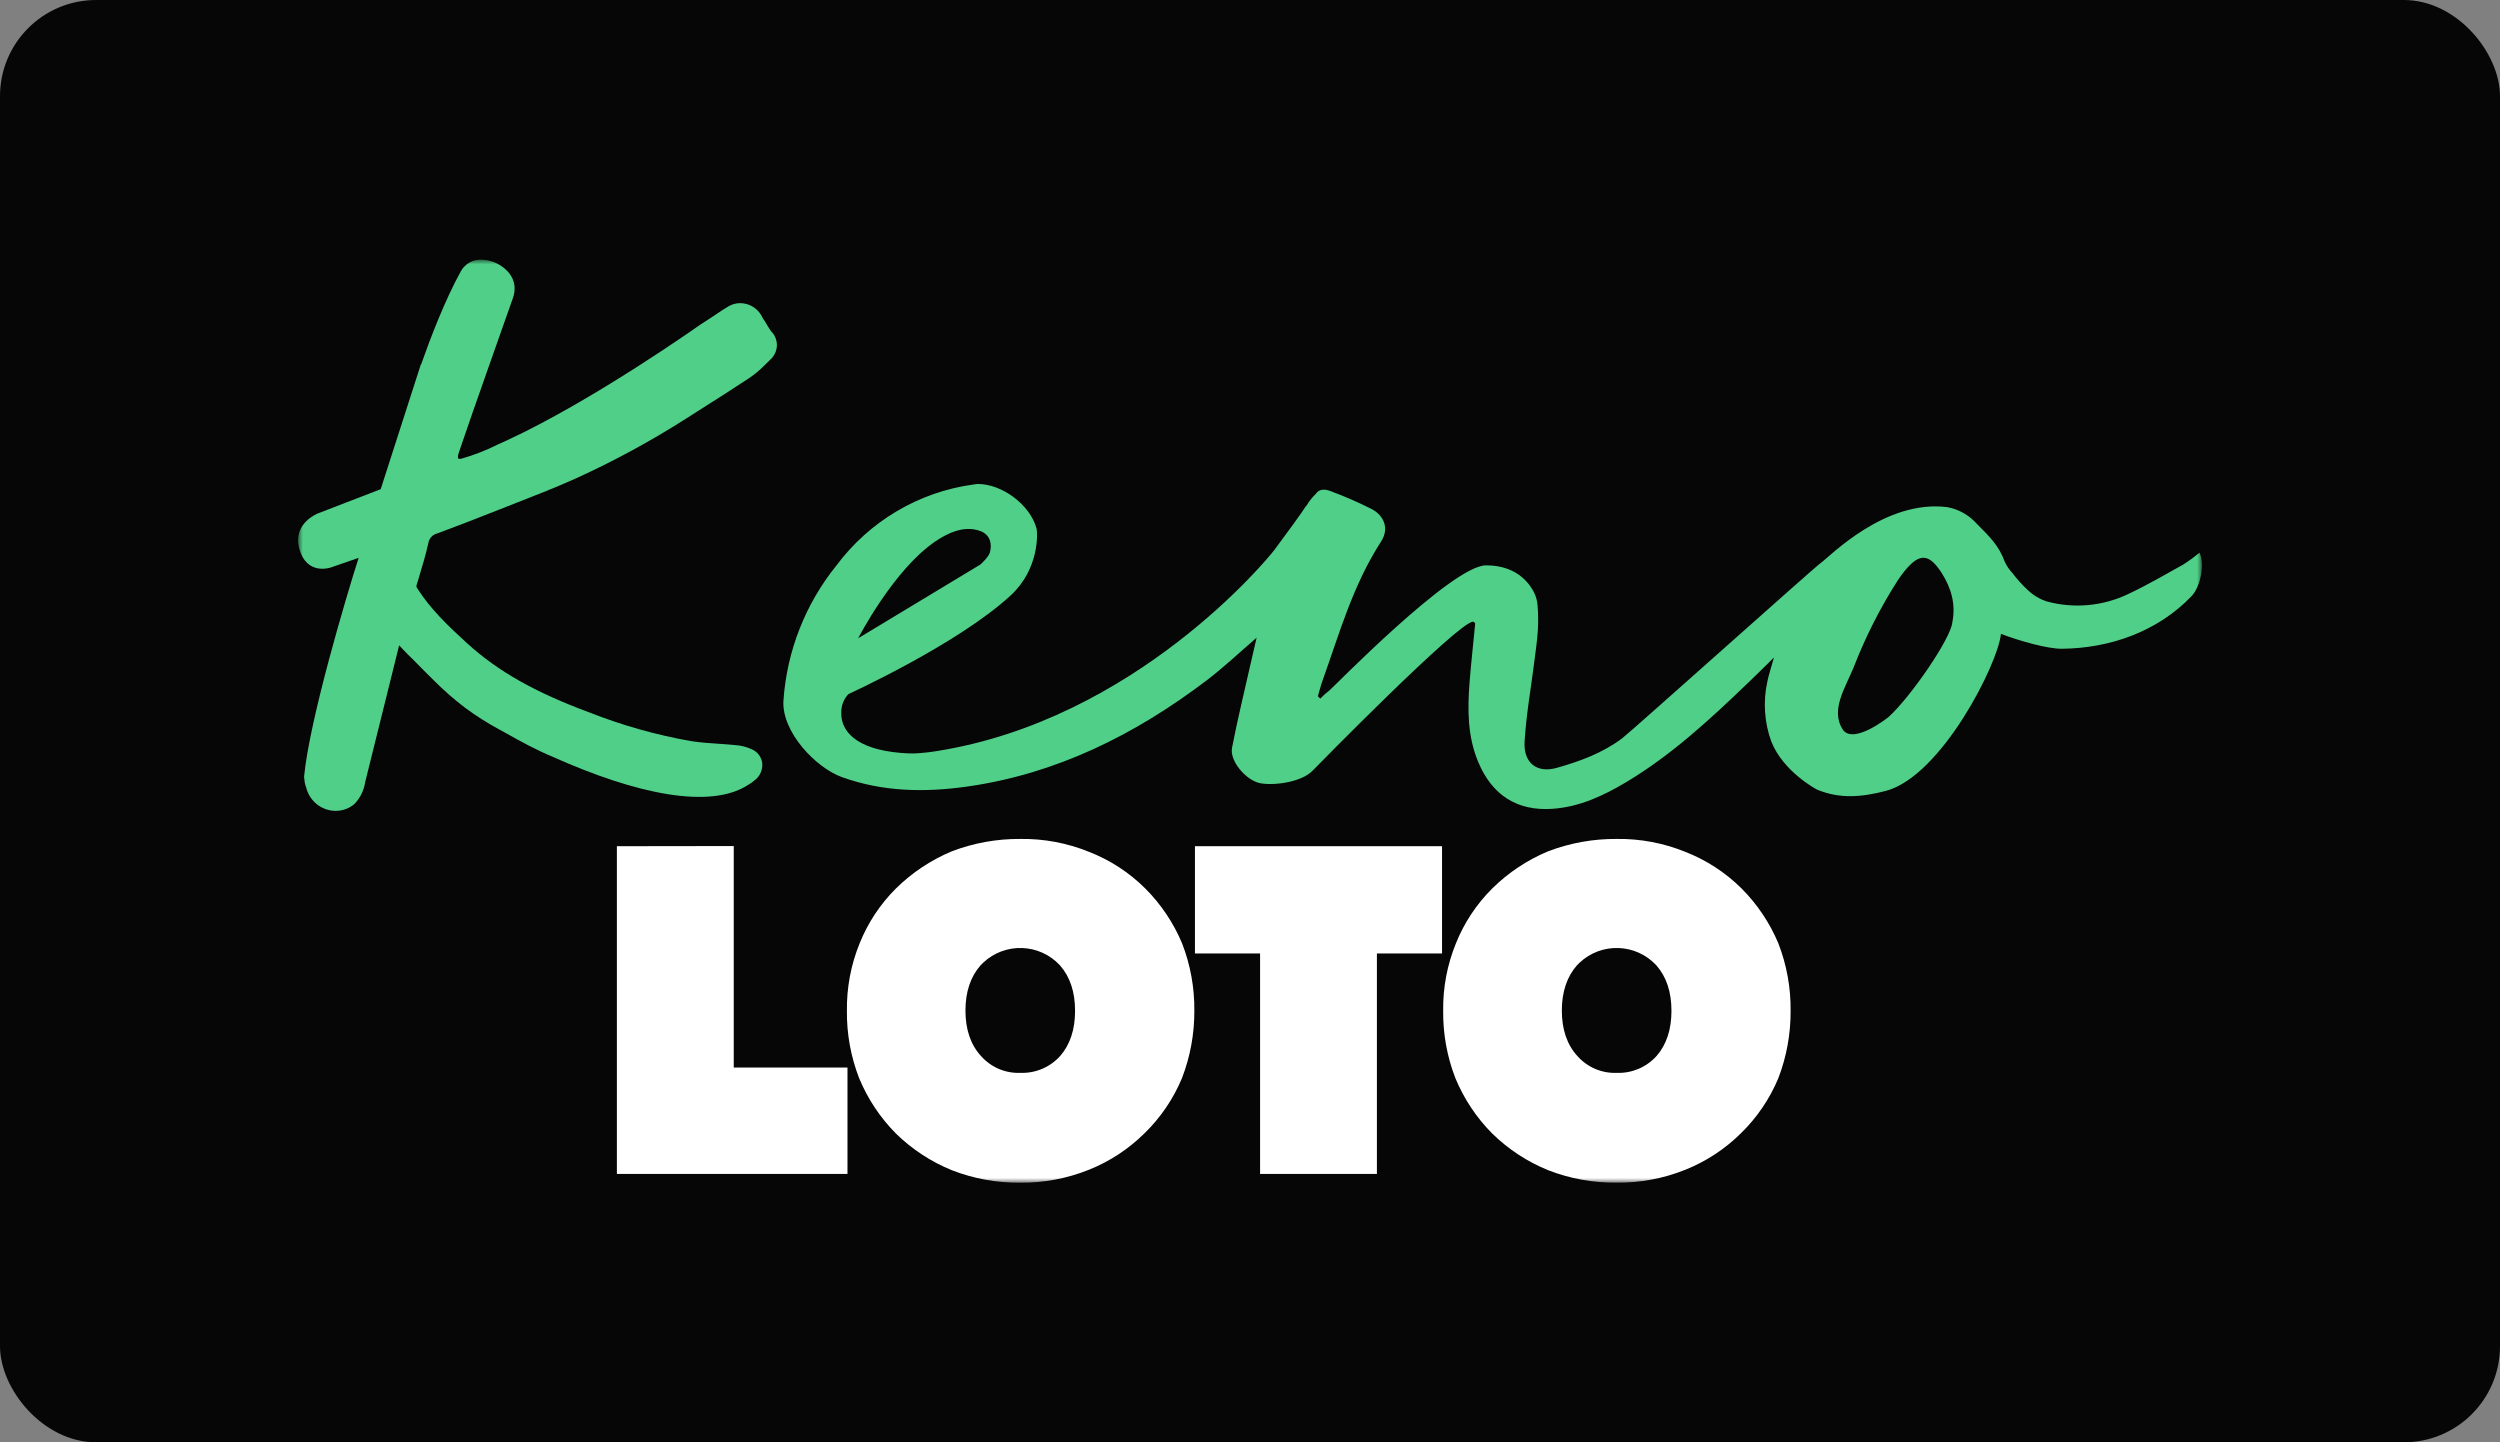<svg width="260" height="150" viewBox="0 0 260 150" fill="none" xmlns="http://www.w3.org/2000/svg">
<rect x="0" y="0" width="260" height="150" fill="#808080" stroke="none"/>
<rect width="260" height="150" rx="10" fill="#060606"/>
<mask id="mask0_3_195" style="mask-type:luminance" maskUnits="userSpaceOnUse" x="31" y="27" width="198" height="96">
<path d="M31 27H229V123H31V27Z" fill="white"/>
</mask>
<g mask="url(#mask0_3_195)">
<path d="M172.269 109.841C173.311 108.65 173.832 107.077 173.832 105.123C173.832 103.169 173.311 101.596 172.269 100.404C170.137 98.1 166.555 97.976 164.27 100.125C164.174 100.215 164.082 100.308 163.993 100.404C162.952 101.594 162.431 103.169 162.431 105.097C162.431 107.025 162.952 108.625 164.039 109.816C165.078 110.997 166.589 111.644 168.154 111.577C169.713 111.633 171.217 110.997 172.269 109.837V109.841ZM184.948 112.128C184.052 114.28 182.731 116.227 181.066 117.849C179.402 119.501 177.423 120.799 175.25 121.664C172.973 122.574 170.541 123.027 168.091 122.994C165.682 123.018 163.291 122.584 161.042 121.714C158.857 120.834 156.865 119.529 155.179 117.875C153.546 116.229 152.249 114.277 151.36 112.128C150.495 109.897 150.064 107.518 150.09 105.123C150.057 102.72 150.508 100.335 151.415 98.112C152.274 95.966 153.563 94.019 155.2 92.396C156.875 90.743 158.85 89.431 161.017 88.53C163.298 87.663 165.72 87.229 168.158 87.25C170.588 87.218 173 87.672 175.254 88.586C177.449 89.437 179.446 90.736 181.121 92.4C182.755 94.037 184.056 95.979 184.953 98.117C185.817 100.35 186.249 102.73 186.223 105.127C186.238 107.52 185.806 109.896 184.948 112.128Z" fill="white"/>
<path d="M110.245 109.841C111.287 108.65 111.807 107.077 111.807 105.123C111.807 103.169 111.287 101.596 110.245 100.404C108.113 98.1 104.531 97.976 102.245 100.125C102.15 100.215 102.058 100.308 101.969 100.404C100.927 101.594 100.407 103.169 100.407 105.097C100.407 107.025 100.927 108.625 102.015 109.816C103.054 110.997 104.565 111.644 106.13 111.577C107.689 111.633 109.193 110.997 110.245 109.837V109.841ZM122.924 112.128C122.028 114.28 120.708 116.227 119.042 117.849C117.377 119.501 115.399 120.799 113.225 121.664C110.954 122.573 108.528 123.027 106.084 122.999C103.675 123.022 101.284 122.588 99.035 121.719C96.849 120.837 94.856 119.533 93.167 117.879C91.535 116.231 90.238 114.277 89.349 112.128C88.484 109.897 88.052 107.518 88.079 105.123C88.046 102.72 88.496 100.336 89.4 98.112C90.261 95.967 91.549 94.022 93.184 92.396C94.862 90.744 96.838 89.432 99.005 88.53C101.287 87.662 103.709 87.229 106.147 87.25C108.576 87.218 110.988 87.672 113.242 88.586C115.437 89.436 117.433 90.735 119.106 92.4C120.742 94.035 122.045 95.977 122.941 98.117C123.806 100.35 124.237 102.73 124.211 105.127C124.222 107.521 123.786 109.897 122.924 112.128Z" fill="white"/>
<path d="M64.156 88.006V122.09H88.138V111.027H76.31V87.989L64.156 88.006ZM145.082 88.006H124.275V99.158H131.048V122.09H143.198V99.158H149.972V88.006H145.082Z" fill="white"/>
<path d="M80.166 34.419C80.093 34.318 80.025 34.213 79.963 34.103C79.908 34.01 79.849 33.916 79.79 33.822C79.731 33.728 79.701 33.677 79.659 33.605L79.481 33.31C79.438 33.243 79.391 33.179 79.341 33.118C78.935 32.142 77.982 31.512 76.932 31.527C76.538 31.535 76.151 31.641 75.806 31.834C75.336 32.103 74.9 32.397 74.477 32.687L73.969 33.024L72.813 33.775C72.813 33.775 61.725 41.638 52.729 45.794C52.59 45.858 52.073 46.084 51.709 46.258C50.541 46.842 49.322 47.318 48.068 47.679C47.798 47.731 47.437 47.897 47.73 47.031C49.292 42.389 52.687 32.917 53.365 30.933C53.563 30.362 53.856 28.898 52.217 27.721C51.567 27.258 50.791 27.006 49.995 27C49.136 26.994 48.343 27.461 47.925 28.216C46.231 31.292 44.707 35.311 43.793 37.913H43.763L39.593 50.875L33.044 53.401C33.044 53.401 30.432 54.412 31.113 57.014C31.888 59.966 34.462 58.998 34.462 58.998L37.298 58.017C36.028 61.98 32.181 74.916 31.626 80.748C31.623 80.857 31.634 80.966 31.66 81.072C31.679 81.365 31.743 81.653 31.85 81.926C32.159 83.149 33.155 84.075 34.39 84.285C34.552 84.316 34.717 84.331 34.881 84.328C35.61 84.341 36.319 84.083 36.871 83.603C37.466 82.981 37.854 82.188 37.98 81.333L41.511 67.113C41.511 67.113 42.061 67.727 43.06 68.696C43.746 69.4 44.445 70.099 45.148 70.791C46.148 71.793 47.214 72.727 48.339 73.585C49.477 74.431 50.674 75.192 51.921 75.863L52.696 76.29C54.211 77.143 55.782 77.997 57.424 78.683C66.226 82.63 73.935 84.208 77.863 81.593C78.075 81.47 78.275 81.327 78.46 81.166C79.033 80.75 79.342 80.058 79.273 79.349C79.183 78.71 78.764 78.167 78.172 77.92C77.646 77.678 77.081 77.533 76.504 77.493C75.916 77.433 75.323 77.395 74.731 77.352C73.732 77.284 72.787 77.22 71.864 77.075C68.247 76.438 64.701 75.438 61.281 74.089C55.693 72.024 51.773 69.814 48.585 66.904C46.625 65.125 44.775 63.35 43.403 61.2C43.28 61.004 43.293 60.961 43.327 60.85L43.526 60.188C43.89 58.994 44.263 57.757 44.546 56.494C44.622 55.988 44.999 55.581 45.494 55.47C47.387 54.77 49.406 53.993 52.039 52.949L53.843 52.24C55.828 51.464 57.877 50.662 59.867 49.766C63.846 47.958 67.694 45.87 71.382 43.515L72.686 42.683C74.434 41.578 76.238 40.435 77.99 39.27C78.573 38.863 79.115 38.402 79.612 37.892C79.773 37.734 79.934 37.572 80.094 37.419C80.522 37.045 80.777 36.508 80.797 35.938C80.809 35.365 80.58 34.813 80.166 34.419Z" fill="#50CF89"/>
<path d="M203.042 64.724C202.903 66.379 198.703 72.501 196.417 74.562C196.34 74.631 192.793 77.451 191.658 75.897C190.333 73.867 191.896 71.563 192.78 69.404C194.005 66.242 195.54 63.212 197.365 60.359C197.602 60.009 197.852 59.659 198.123 59.331C199.655 57.479 200.638 57.577 201.933 59.587C202.941 61.178 203.415 62.842 203.042 64.724ZM97.252 56.323C98.26 55.64 100.14 54.531 101.985 55.239C103.07 55.666 103.15 56.682 102.959 57.424C102.828 57.944 101.969 58.704 101.969 58.704L89.247 66.383C89.247 66.383 92.905 59.28 97.252 56.323ZM228.752 57.479C228.212 57.924 227.647 58.336 227.059 58.712C225.179 59.762 223.316 60.845 221.369 61.763C218.697 63.053 215.652 63.325 212.796 62.531C212.1 62.293 211.463 61.909 210.925 61.404C210.329 60.85 209.782 60.245 209.291 59.596C208.964 59.251 208.695 58.854 208.495 58.422C207.877 56.716 206.891 55.79 205.565 54.45C204.766 53.562 203.7 52.963 202.53 52.744C196.044 51.912 190.321 57.864 189.406 58.508C188.674 59.019 169.53 76.179 168.662 76.819C166.613 78.342 164.281 79.183 161.919 79.853C159.802 80.454 158.426 79.315 158.557 77.126C158.727 74.323 159.226 71.537 159.577 68.747C159.713 67.676 159.87 66.614 159.937 65.534C159.987 64.682 159.977 63.826 159.908 62.975C159.875 62.496 159.748 62.029 159.535 61.601C159.218 61.012 158.015 58.789 154.544 58.797C151.005 58.797 138.516 71.635 138.262 71.802C137.923 72.06 137.604 72.346 137.309 72.655L137.06 72.416C137.212 71.887 137.343 71.345 137.525 70.838C139.371 65.671 140.696 60.871 143.66 56.272C144.468 54.992 143.981 53.636 142.643 52.935C141.254 52.235 139.826 51.613 138.368 51.071C137.733 50.828 137.165 50.862 136.844 51.366C136.464 51.728 136.138 52.143 135.874 52.598H135.84C135.417 53.29 133.779 55.525 132.538 57.189C131.852 58.111 118.09 74.844 97.401 78.116C96.651 78.239 95.895 78.318 95.136 78.355C94.651 78.364 94.166 78.347 93.684 78.304C88.9 77.903 87.575 75.97 87.495 74.374V74.212C87.449 73.459 87.721 72.721 88.244 72.181C88.244 72.181 99.649 66.985 105.135 61.9C108.073 59.182 107.925 55.453 107.803 54.971C107.129 52.483 104.195 50.303 101.626 50.333C101.495 50.343 101.365 50.362 101.236 50.389C95.557 51.164 90.423 54.2 86.982 58.819C83.756 62.811 81.834 67.711 81.479 72.847C81.267 76.098 84.832 79.848 87.588 80.83C91.821 82.349 96.152 82.425 100.525 81.811C109.873 80.493 118.035 76.414 125.503 70.752C127.263 69.408 128.889 67.873 130.688 66.319C130.438 67.394 130.223 68.316 130.015 69.237C129.376 72.083 128.678 74.921 128.132 77.77C127.865 79.157 129.571 81.094 130.947 81.427C132.217 81.738 135.277 81.427 136.513 80.147C136.806 79.84 151.678 64.668 153.198 64.651C153.291 64.651 153.346 64.771 153.422 64.831C153.223 66.878 152.999 68.926 152.833 70.982C152.618 73.781 152.614 76.559 153.727 79.229C155.17 82.698 157.782 84.379 161.483 84.115C164.293 83.914 166.774 82.745 169.141 81.333C173.797 78.547 177.777 74.878 181.676 71.132C182.565 70.279 183.441 69.425 184.491 68.38C184.212 69.395 183.945 70.168 183.793 70.94C183.349 72.998 183.496 75.141 184.216 77.118C185.431 80.219 188.873 82.084 189 82.131C191.358 83.099 193.597 82.912 196.116 82.255C201.886 80.748 207.805 69.028 208.097 65.923C210.023 66.656 212.949 67.488 214.447 67.471C219.447 67.416 224.366 65.697 227.905 62.015C228.841 61.05 229.328 58.734 228.752 57.479Z" fill="#50CF89"/>
</g>
</svg>
